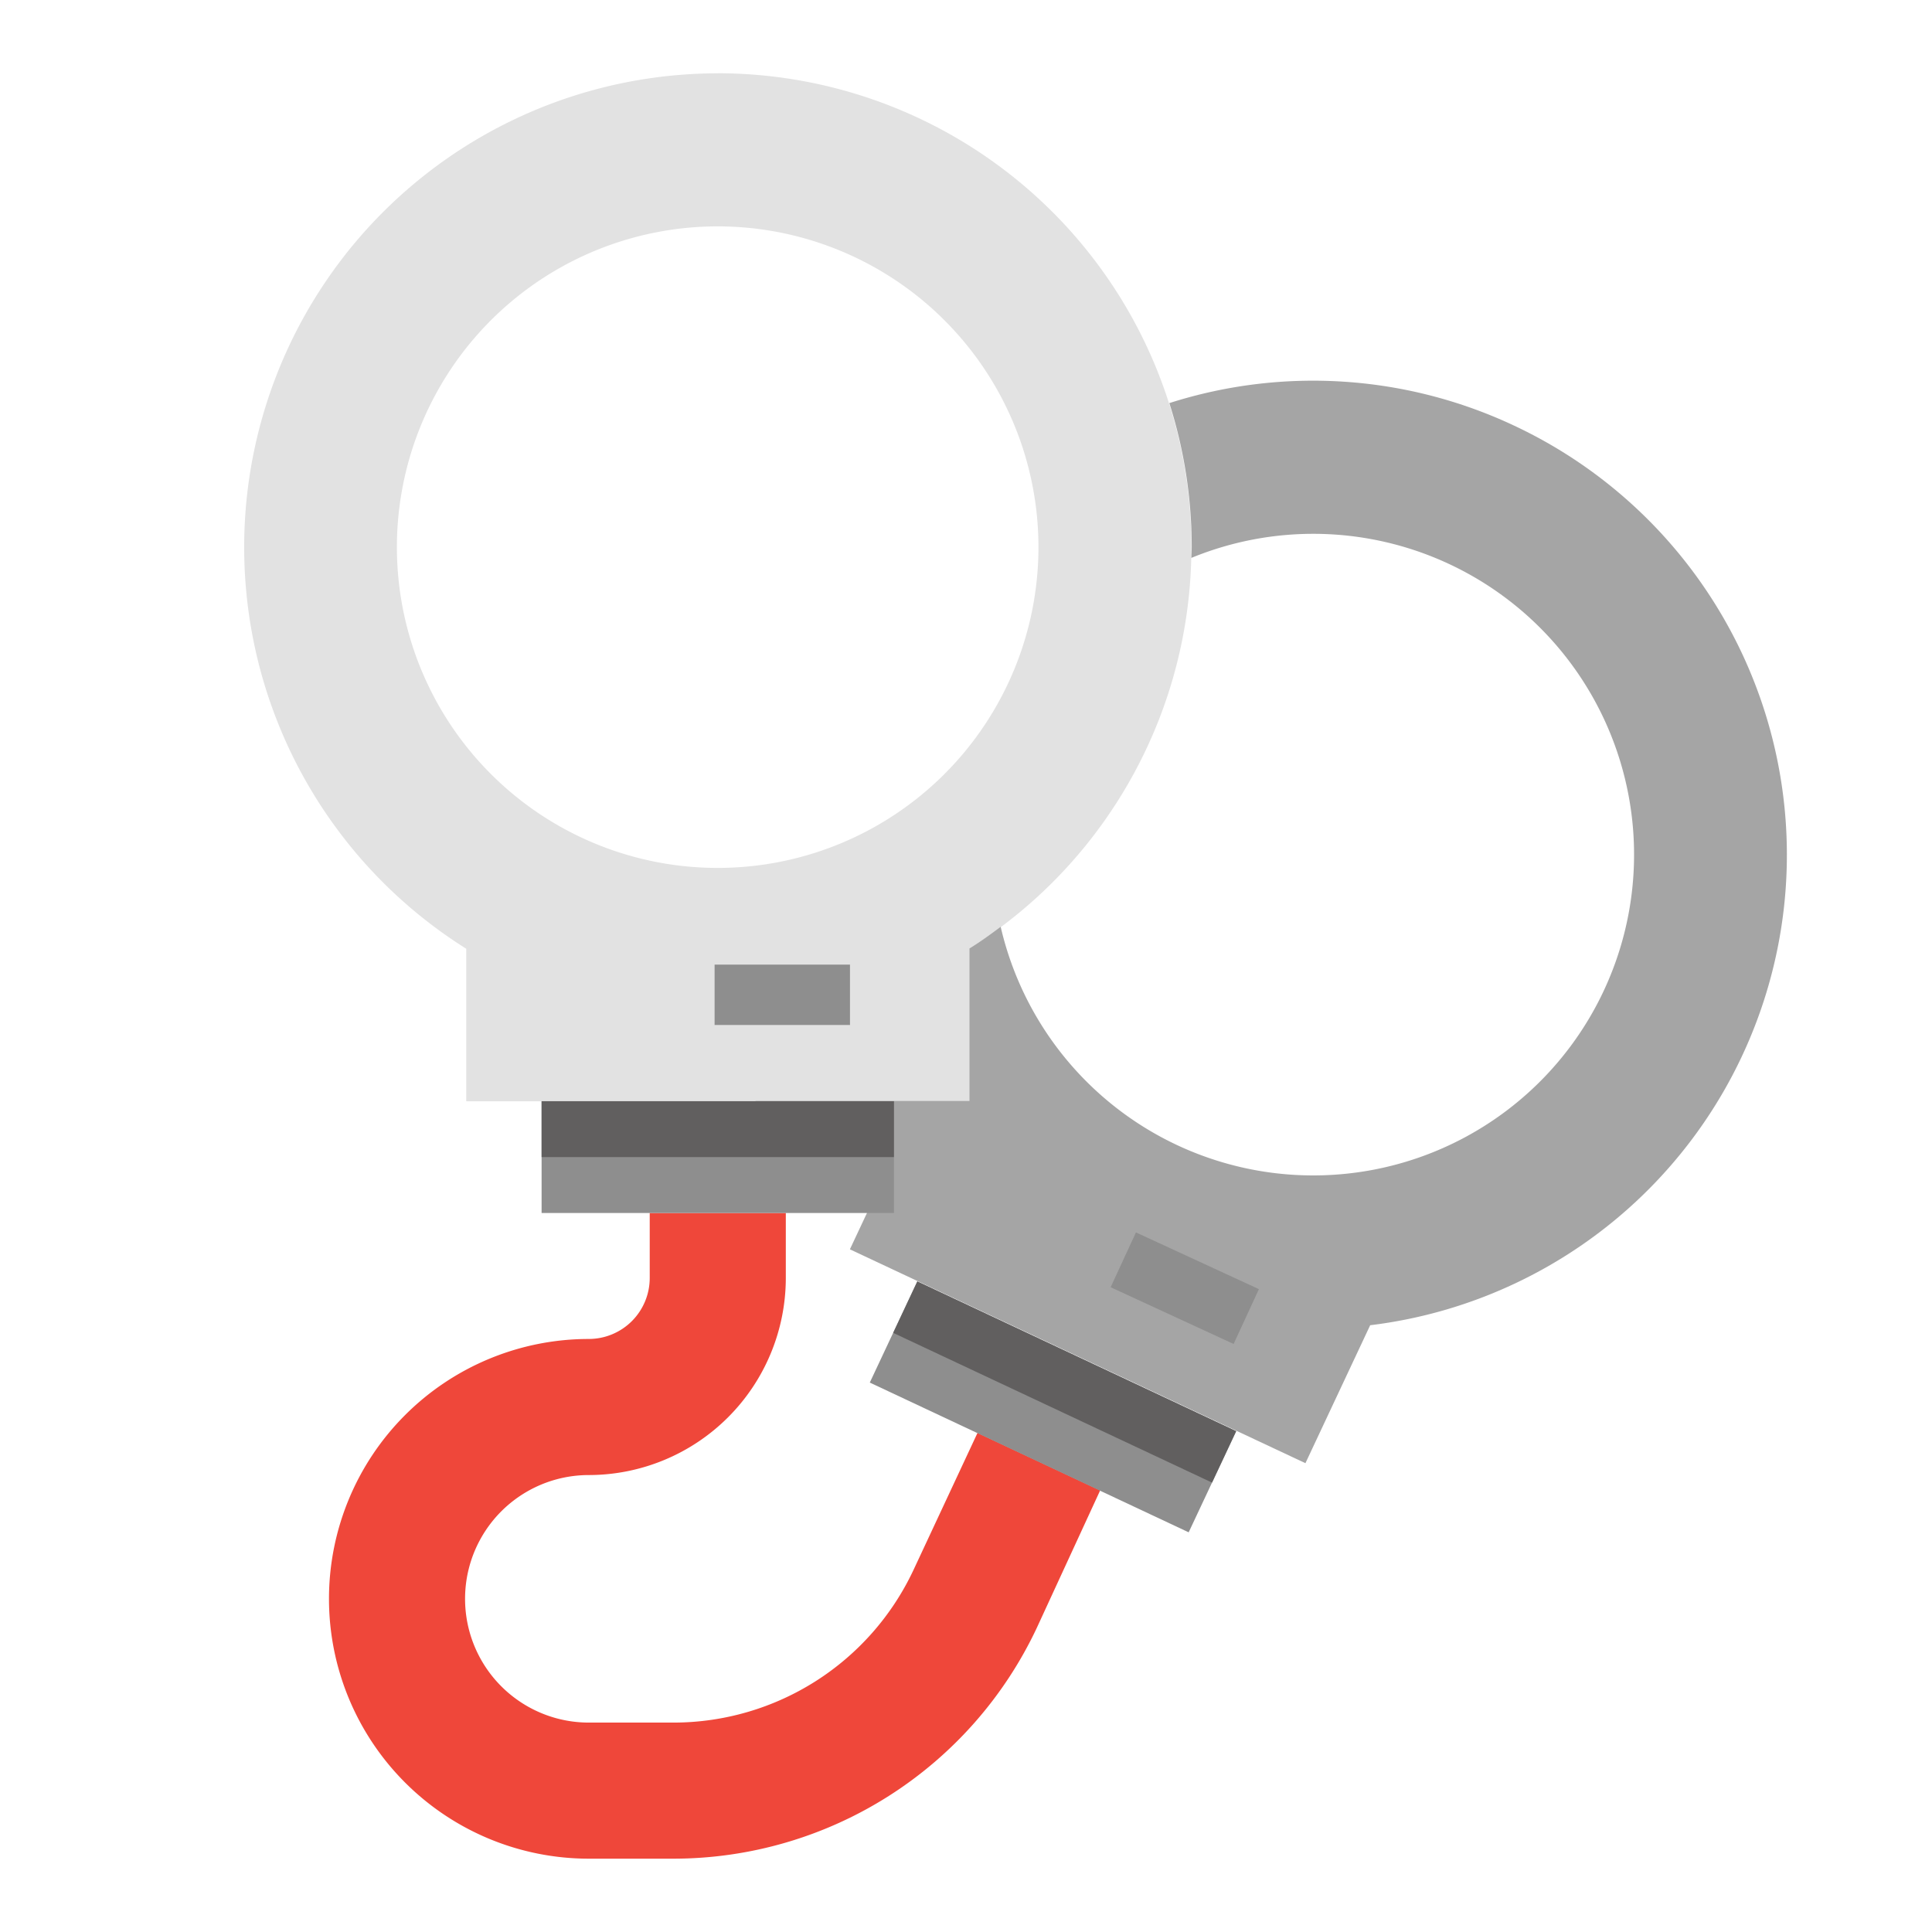 <?xml version="1.0" encoding="UTF-8"?>
<svg xmlns="http://www.w3.org/2000/svg" xmlns:xlink="http://www.w3.org/1999/xlink" xmlns:svgjs="http://svgjs.com/svgjs" version="1.1" width="512" height="512" x="0" y="0" viewBox="0 0 64 64" style="enable-background:new 0 0 512 512" xml:space="preserve" class="">
  <g>
    <path d="m22.328 61.571h-2.822a8.608 8.608 0 0 1 0-17.216 2.02 2.02 0 0 0 2.017-2.017v-2.157h4.508v2.157a6.532 6.532 0 0 1 -6.525 6.525 4.1 4.1 0 0 0 0 8.2h2.822a8.785 8.785 0 0 0 7.928-5.046l2.126-4.552 4.063 1.905-2.1 4.556a13.308 13.308 0 0 1 -12.017 7.645z" fill="#ef473a" data-original="#d64c4c"></path>
    <path d="m23.777 2.429a15.7 15.7 0 0 0 -8.331 29v5.052h16.663v-5.054a15.7 15.7 0 0 0 -8.332-29zm0 26.322a10.626 10.626 0 1 1 10.623-10.626 10.625 10.625 0 0 1 -10.623 10.626z" fill="#e2e2e2" data-original="#d5dee2" class=""></path>
    <path d="m50.158 14.1a15.64 15.64 0 0 0 -11.422-.747 15.7 15.7 0 0 1 .741 4.765c0 .122-.009.242-.012.363a10.627 10.627 0 1 1 -6.316 12.22c-.337.252-.68.5-1.037.719v5.052h-7.088l3.7 3.7-.57 1.213 15.09 7.085 2.145-4.57a15.7 15.7 0 0 0 4.769-29.8z" fill="#a5a5a5" data-original="#a8b6ba" class=""></path>
    <path d="m29.078 44.757h11.672v3.703h-11.672z" fill="#8e8e8e" transform="matrix(.905 .425 -.425 .905 23.093 -10.415)" data-original="#556c77" class=""></path>
    <path d="m29.465 44.843h11.672v1.883h-11.672z" fill="#615f5f" transform="matrix(.905 .425 -.425 .905 22.78 -10.657)" data-original="#3e535b" class=""></path>
    <path d="m17.941 36.479h11.672v3.703h-11.672z" fill="#8e8e8e" data-original="#556c77" class=""></path>
    <path d="m17.941 36.479h11.672v1.851h-11.672z" fill="#615f5f" data-original="#3e535b" class=""></path>
    <g fill="#556c77">
      <path d="m23.672 31.954h4.485v2h-4.485z" fill="#8e8e8e" data-original="#556c77" class=""></path>
      <path d="m38.239 40.406h2v4.486h-2z" transform="matrix(.419 -.908 .908 .419 -15.919 60.432)" fill="#8e8e8e" data-original="#556c77" class=""></path>
    </g>
  </g>
</svg>
